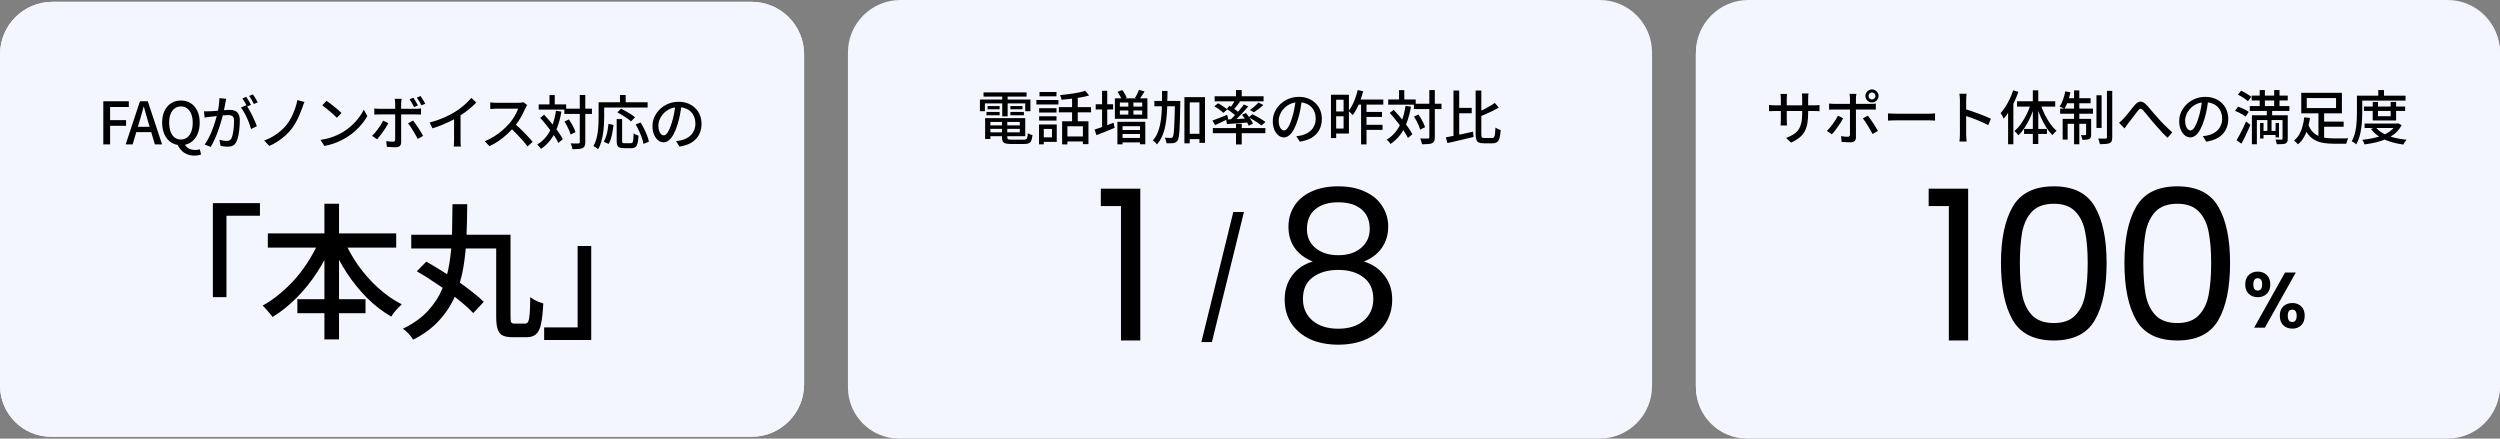 <svg width="684" height="120" viewBox="0 0 684 120" fill="none" xmlns="http://www.w3.org/2000/svg">
<rect x="0" y="0" width="684" height="120" fill="#808080" stroke="none"/>
<path d="M0 14.864C0 6.931 6.431 0.5 14.364 0.5H205.636C213.569 0.5 220 6.931 220 14.864V105.136C220 113.069 213.569 119.5 205.636 119.5H14C6.268 119.5 0 113.232 0 105.5V14.864Z" fill="#F4F6FF"/>
<path d="M0 14.864C0 6.931 6.431 0.5 14.364 0.5H205.636C213.569 0.5 220 6.931 220 14.864V105.136C220 113.069 213.569 119.5 205.636 119.5H14C6.268 119.5 0 113.232 0 105.5V14.864Z" fill="#F4F6FF"/>
<path d="M28.267 39.5V27.708H35.243V29.276H30.123V32.876H34.491V34.428H30.123V39.5H28.267ZM34.388 39.5L38.292 27.708H40.436L44.34 39.5H42.372L40.468 33.1C40.276 32.46 40.089 31.815 39.908 31.164C39.727 30.503 39.545 29.841 39.364 29.18H39.3C39.129 29.852 38.948 30.513 38.756 31.164C38.575 31.815 38.388 32.46 38.196 33.1L36.292 39.5H34.388ZM36.596 36.156V34.684H42.1V36.156H36.596ZM49.499 39.724C48.496 39.724 47.605 39.473 46.827 38.972C46.059 38.471 45.456 37.761 45.019 36.844C44.581 35.916 44.363 34.823 44.363 33.564C44.363 32.295 44.581 31.212 45.019 30.316C45.456 29.409 46.059 28.716 46.827 28.236C47.605 27.745 48.496 27.5 49.499 27.5C50.512 27.5 51.403 27.745 52.171 28.236C52.939 28.716 53.541 29.409 53.979 30.316C54.416 31.212 54.635 32.295 54.635 33.564C54.635 34.823 54.416 35.916 53.979 36.844C53.541 37.761 52.939 38.471 52.171 38.972C51.403 39.473 50.512 39.724 49.499 39.724ZM49.499 38.172C50.149 38.172 50.715 37.991 51.195 37.628C51.685 37.255 52.064 36.721 52.331 36.028C52.597 35.335 52.731 34.513 52.731 33.564C52.731 32.647 52.597 31.857 52.331 31.196C52.064 30.524 51.685 30.012 51.195 29.66C50.715 29.297 50.149 29.116 49.499 29.116C48.848 29.116 48.277 29.297 47.787 29.66C47.307 30.012 46.933 30.524 46.667 31.196C46.411 31.857 46.283 32.647 46.283 33.564C46.283 34.513 46.411 35.335 46.667 36.028C46.933 36.721 47.307 37.255 47.787 37.628C48.277 37.991 48.848 38.172 49.499 38.172ZM53.195 42.572C52.416 42.572 51.717 42.433 51.099 42.156C50.48 41.889 49.957 41.516 49.531 41.036C49.104 40.567 48.773 40.039 48.539 39.452L50.459 39.276C50.608 39.671 50.827 40.001 51.115 40.268C51.413 40.535 51.76 40.727 52.155 40.844C52.549 40.972 52.965 41.036 53.403 41.036C53.659 41.036 53.888 41.02 54.091 40.988C54.304 40.956 54.496 40.908 54.667 40.844L55.019 42.252C54.827 42.337 54.571 42.412 54.251 42.476C53.931 42.54 53.579 42.572 53.195 42.572ZM61.897 27.036C61.854 27.196 61.812 27.377 61.769 27.58C61.737 27.783 61.7 27.969 61.657 28.14C61.625 28.353 61.577 28.62 61.513 28.94C61.449 29.249 61.385 29.575 61.321 29.916C61.268 30.247 61.204 30.567 61.129 30.876C61.022 31.324 60.889 31.841 60.729 32.428C60.569 33.015 60.382 33.644 60.169 34.316C59.966 34.977 59.732 35.655 59.465 36.348C59.209 37.031 58.926 37.703 58.617 38.364C58.318 39.015 57.993 39.623 57.641 40.188L55.993 39.532C56.366 39.041 56.713 38.487 57.033 37.868C57.353 37.249 57.646 36.615 57.913 35.964C58.18 35.303 58.42 34.652 58.633 34.012C58.846 33.372 59.028 32.78 59.177 32.236C59.326 31.681 59.444 31.207 59.529 30.812C59.678 30.129 59.796 29.447 59.881 28.764C59.977 28.081 60.025 27.441 60.025 26.844L61.897 27.036ZM67.401 28.78C67.646 29.111 67.908 29.527 68.185 30.028C68.473 30.519 68.75 31.041 69.017 31.596C69.284 32.151 69.529 32.689 69.753 33.212C69.977 33.724 70.153 34.167 70.281 34.54L68.697 35.292C68.58 34.865 68.42 34.385 68.217 33.852C68.025 33.319 67.801 32.78 67.545 32.236C67.3 31.681 67.033 31.159 66.745 30.668C66.468 30.177 66.19 29.767 65.913 29.436L67.401 28.78ZM55.817 30.444C56.084 30.455 56.34 30.46 56.585 30.46C56.83 30.46 57.092 30.455 57.369 30.444C57.614 30.433 57.924 30.417 58.297 30.396C58.681 30.364 59.086 30.332 59.513 30.3C59.95 30.257 60.382 30.22 60.809 30.188C61.236 30.145 61.63 30.113 61.993 30.092C62.366 30.071 62.665 30.06 62.889 30.06C63.401 30.06 63.86 30.145 64.265 30.316C64.681 30.476 65.006 30.764 65.241 31.18C65.486 31.596 65.609 32.177 65.609 32.924C65.609 33.553 65.577 34.236 65.513 34.972C65.46 35.697 65.364 36.396 65.225 37.068C65.097 37.729 64.921 38.284 64.697 38.732C64.441 39.287 64.105 39.66 63.689 39.852C63.273 40.044 62.788 40.14 62.233 40.14C61.924 40.14 61.593 40.113 61.241 40.06C60.9 40.017 60.596 39.964 60.329 39.9L60.057 38.236C60.281 38.3 60.516 38.359 60.761 38.412C61.006 38.455 61.241 38.492 61.465 38.524C61.689 38.545 61.876 38.556 62.025 38.556C62.302 38.556 62.553 38.508 62.777 38.412C63.001 38.305 63.188 38.103 63.337 37.804C63.497 37.463 63.625 37.031 63.721 36.508C63.828 35.985 63.908 35.425 63.961 34.828C64.014 34.231 64.041 33.655 64.041 33.1C64.041 32.631 63.977 32.284 63.849 32.06C63.721 31.836 63.534 31.687 63.289 31.612C63.044 31.527 62.75 31.484 62.409 31.484C62.153 31.484 61.801 31.505 61.353 31.548C60.916 31.58 60.446 31.623 59.945 31.676C59.454 31.729 58.99 31.783 58.553 31.836C58.126 31.879 57.796 31.916 57.561 31.948C57.358 31.969 57.097 32.001 56.777 32.044C56.468 32.087 56.201 32.129 55.977 32.172L55.817 30.444ZM67.369 26.492C67.508 26.684 67.657 26.913 67.817 27.18C67.977 27.447 68.132 27.713 68.281 27.98C68.43 28.247 68.558 28.487 68.665 28.7L67.609 29.148C67.513 28.935 67.39 28.695 67.241 28.428C67.092 28.161 66.937 27.895 66.777 27.628C66.628 27.361 66.478 27.127 66.329 26.924L67.369 26.492ZM69.193 25.82C69.332 26.023 69.486 26.257 69.657 26.524C69.828 26.791 69.988 27.057 70.137 27.324C70.297 27.58 70.425 27.804 70.521 27.996L69.481 28.46C69.31 28.119 69.102 27.74 68.857 27.324C68.622 26.908 68.388 26.551 68.153 26.252L69.193 25.82ZM83.305 27.9C83.188 28.145 83.076 28.412 82.969 28.7C82.873 28.988 82.788 29.244 82.713 29.468C82.5 30.065 82.244 30.711 81.945 31.404C81.657 32.097 81.326 32.78 80.953 33.452C80.59 34.124 80.185 34.743 79.737 35.308C79.278 35.905 78.724 36.497 78.073 37.084C77.433 37.66 76.74 38.193 75.993 38.684C75.257 39.175 74.489 39.585 73.689 39.916L72.265 38.444C73.086 38.156 73.865 37.799 74.601 37.372C75.348 36.935 76.036 36.449 76.665 35.916C77.305 35.383 77.865 34.823 78.345 34.236C78.846 33.617 79.294 32.924 79.689 32.156C80.084 31.377 80.425 30.583 80.713 29.772C81.001 28.951 81.214 28.156 81.353 27.388L83.305 27.9ZM89.337 27.58C89.625 27.772 89.956 28.012 90.329 28.3C90.702 28.577 91.081 28.876 91.465 29.196C91.86 29.516 92.233 29.825 92.585 30.124C92.937 30.423 93.22 30.689 93.433 30.924L92.169 32.22C91.966 32.007 91.7 31.751 91.369 31.452C91.038 31.143 90.681 30.828 90.297 30.508C89.924 30.177 89.55 29.868 89.177 29.58C88.804 29.281 88.468 29.031 88.169 28.828L89.337 27.58ZM87.689 38.284C88.585 38.145 89.412 37.964 90.169 37.74C90.926 37.505 91.62 37.244 92.249 36.956C92.889 36.657 93.465 36.353 93.977 36.044C94.83 35.521 95.614 34.919 96.329 34.236C97.054 33.553 97.689 32.849 98.233 32.124C98.777 31.399 99.209 30.695 99.529 30.012L100.505 31.756C100.121 32.449 99.646 33.143 99.081 33.836C98.526 34.529 97.897 35.196 97.193 35.836C96.489 36.465 95.721 37.036 94.889 37.548C94.356 37.879 93.769 38.199 93.129 38.508C92.5 38.817 91.817 39.095 91.081 39.34C90.356 39.585 89.582 39.783 88.761 39.932L87.689 38.284ZM113.097 26.732C113.3 27.02 113.518 27.367 113.753 27.772C113.998 28.177 114.196 28.535 114.345 28.844L113.289 29.308C113.129 28.977 112.937 28.615 112.713 28.22C112.489 27.815 112.27 27.463 112.057 27.164L113.097 26.732ZM115.065 26.268C115.204 26.471 115.353 26.7 115.513 26.956C115.673 27.212 115.828 27.463 115.977 27.708C116.126 27.953 116.249 28.177 116.345 28.38L115.305 28.828C115.134 28.487 114.937 28.124 114.713 27.74C114.489 27.345 114.265 26.999 114.041 26.7L115.065 26.268ZM109.881 27.036C109.87 27.111 109.854 27.228 109.833 27.388C109.812 27.537 109.79 27.697 109.769 27.868C109.758 28.028 109.753 28.172 109.753 28.3C109.753 28.588 109.753 28.919 109.753 29.292C109.753 29.665 109.753 30.033 109.753 30.396C109.753 30.759 109.753 31.084 109.753 31.372C109.753 31.585 109.753 31.895 109.753 32.3C109.753 32.695 109.753 33.143 109.753 33.644C109.753 34.135 109.753 34.647 109.753 35.18C109.753 35.703 109.753 36.215 109.753 36.716C109.753 37.207 109.753 37.644 109.753 38.028C109.753 38.412 109.753 38.711 109.753 38.924C109.753 39.361 109.636 39.697 109.401 39.932C109.166 40.167 108.782 40.284 108.249 40.284C108.004 40.284 107.737 40.279 107.449 40.268C107.172 40.257 106.894 40.241 106.617 40.22C106.34 40.209 106.078 40.193 105.833 40.172L105.689 38.588C106.041 38.652 106.382 38.7 106.713 38.732C107.044 38.753 107.31 38.764 107.513 38.764C107.726 38.764 107.876 38.721 107.961 38.636C108.057 38.54 108.11 38.385 108.121 38.172C108.121 38.044 108.121 37.809 108.121 37.468C108.121 37.127 108.121 36.721 108.121 36.252C108.121 35.783 108.121 35.292 108.121 34.78C108.121 34.257 108.121 33.767 108.121 33.308C108.121 32.839 108.121 32.433 108.121 32.092C108.121 31.74 108.121 31.5 108.121 31.372C108.121 31.191 108.121 30.913 108.121 30.54C108.121 30.156 108.121 29.761 108.121 29.356C108.121 28.94 108.121 28.583 108.121 28.284C108.121 28.092 108.105 27.868 108.073 27.612C108.052 27.356 108.025 27.164 107.993 27.036H109.881ZM102.409 29.676C102.633 29.697 102.862 29.719 103.097 29.74C103.342 29.761 103.588 29.772 103.833 29.772C103.972 29.772 104.233 29.772 104.617 29.772C105.012 29.772 105.486 29.772 106.041 29.772C106.596 29.772 107.188 29.772 107.817 29.772C108.457 29.772 109.097 29.772 109.737 29.772C110.377 29.772 110.974 29.772 111.529 29.772C112.084 29.772 112.558 29.772 112.953 29.772C113.348 29.772 113.62 29.772 113.769 29.772C113.972 29.772 114.206 29.767 114.473 29.756C114.75 29.735 114.99 29.708 115.193 29.676V31.34C114.969 31.329 114.729 31.324 114.473 31.324C114.217 31.313 113.988 31.308 113.785 31.308C113.636 31.308 113.364 31.308 112.969 31.308C112.574 31.308 112.1 31.308 111.545 31.308C110.99 31.308 110.393 31.308 109.753 31.308C109.124 31.308 108.489 31.308 107.849 31.308C107.22 31.308 106.628 31.308 106.073 31.308C105.518 31.308 105.044 31.308 104.649 31.308C104.265 31.308 103.998 31.308 103.849 31.308C103.604 31.308 103.353 31.313 103.097 31.324C102.852 31.324 102.622 31.335 102.409 31.356V29.676ZM106.249 33.692C106.078 34.033 105.865 34.412 105.609 34.828C105.353 35.233 105.076 35.644 104.777 36.06C104.489 36.465 104.206 36.849 103.929 37.212C103.652 37.564 103.401 37.863 103.177 38.108L101.801 37.164C102.068 36.919 102.345 36.625 102.633 36.284C102.921 35.943 103.198 35.585 103.465 35.212C103.742 34.828 103.998 34.449 104.233 34.076C104.468 33.692 104.665 33.335 104.825 33.004L106.249 33.692ZM113.017 32.988C113.23 33.244 113.46 33.553 113.705 33.916C113.961 34.268 114.217 34.641 114.473 35.036C114.729 35.431 114.969 35.815 115.193 36.188C115.417 36.561 115.609 36.892 115.769 37.18L114.297 38.012C114.126 37.681 113.929 37.324 113.705 36.94C113.492 36.545 113.262 36.151 113.017 35.756C112.782 35.361 112.542 34.988 112.297 34.636C112.062 34.284 111.844 33.985 111.641 33.74L113.017 32.988ZM117.545 33.532C118.953 33.159 120.244 32.716 121.417 32.204C122.601 31.681 123.636 31.143 124.521 30.588C125.086 30.247 125.636 29.863 126.169 29.436C126.713 29.009 127.225 28.567 127.705 28.108C128.185 27.649 128.606 27.207 128.969 26.78L130.313 28.06C129.844 28.54 129.337 29.015 128.793 29.484C128.249 29.953 127.673 30.407 127.065 30.844C126.468 31.271 125.854 31.676 125.225 32.06C124.638 32.423 123.972 32.791 123.225 33.164C122.478 33.527 121.689 33.879 120.857 34.22C120.025 34.551 119.182 34.849 118.329 35.116L117.545 33.532ZM124.233 31.42L126.009 30.956V38.204C126.009 38.417 126.009 38.652 126.009 38.908C126.02 39.153 126.03 39.383 126.041 39.596C126.062 39.809 126.089 39.975 126.121 40.092H124.137C124.148 39.975 124.164 39.809 124.185 39.596C124.206 39.383 124.217 39.153 124.217 38.908C124.228 38.652 124.233 38.417 124.233 38.204V31.42ZM144.245 28.732C144.181 28.807 144.101 28.929 144.005 29.1C143.909 29.271 143.834 29.425 143.781 29.564C143.557 30.076 143.279 30.647 142.949 31.276C142.629 31.905 142.261 32.535 141.845 33.164C141.439 33.783 141.013 34.348 140.565 34.86C139.978 35.532 139.327 36.188 138.613 36.828C137.909 37.468 137.162 38.06 136.373 38.604C135.583 39.137 134.767 39.601 133.925 39.996L132.629 38.636C133.493 38.295 134.325 37.873 135.125 37.372C135.935 36.871 136.687 36.321 137.381 35.724C138.074 35.127 138.682 34.535 139.205 33.948C139.567 33.543 139.919 33.095 140.261 32.604C140.602 32.103 140.906 31.601 141.173 31.1C141.439 30.599 141.631 30.14 141.749 29.724C141.653 29.724 141.455 29.724 141.157 29.724C140.858 29.724 140.501 29.724 140.085 29.724C139.679 29.724 139.253 29.724 138.805 29.724C138.367 29.724 137.941 29.724 137.525 29.724C137.119 29.724 136.767 29.724 136.469 29.724C136.17 29.724 135.973 29.724 135.877 29.724C135.674 29.724 135.45 29.735 135.205 29.756C134.97 29.767 134.751 29.783 134.549 29.804C134.357 29.815 134.218 29.82 134.133 29.82V28.012C134.239 28.023 134.399 28.039 134.613 28.06C134.826 28.071 135.05 28.087 135.285 28.108C135.519 28.119 135.717 28.124 135.877 28.124C135.994 28.124 136.202 28.124 136.501 28.124C136.81 28.124 137.167 28.124 137.573 28.124C137.989 28.124 138.421 28.124 138.869 28.124C139.317 28.124 139.743 28.124 140.149 28.124C140.554 28.124 140.906 28.124 141.205 28.124C141.503 28.124 141.706 28.124 141.813 28.124C142.111 28.124 142.383 28.108 142.629 28.076C142.874 28.044 143.066 28.007 143.205 27.964L144.245 28.732ZM140.773 33.804C141.199 34.156 141.647 34.551 142.117 34.988C142.586 35.425 143.045 35.879 143.493 36.348C143.941 36.807 144.357 37.249 144.741 37.676C145.135 38.103 145.466 38.481 145.733 38.812L144.325 40.06C143.93 39.527 143.477 38.967 142.965 38.38C142.453 37.793 141.909 37.207 141.333 36.62C140.757 36.023 140.181 35.468 139.605 34.956L140.773 33.804ZM154.405 29.724H161.957V31.18H154.405V29.724ZM147.381 28.556H154.901V29.98H147.381V28.556ZM158.629 25.996H160.133V38.892C160.133 39.351 160.074 39.703 159.957 39.948C159.85 40.193 159.663 40.385 159.397 40.524C159.13 40.652 158.767 40.732 158.309 40.764C157.861 40.807 157.301 40.828 156.629 40.828C156.607 40.679 156.57 40.508 156.517 40.316C156.463 40.135 156.405 39.943 156.341 39.74C156.277 39.548 156.207 39.377 156.133 39.228C156.613 39.239 157.05 39.249 157.445 39.26C157.85 39.26 158.117 39.255 158.245 39.244C158.383 39.244 158.479 39.223 158.533 39.18C158.597 39.127 158.629 39.025 158.629 38.876V25.996ZM154.437 33.26L155.653 32.668C155.909 33.031 156.159 33.425 156.405 33.852C156.65 34.268 156.863 34.679 157.045 35.084C157.226 35.479 157.359 35.836 157.445 36.156L156.133 36.812C156.047 36.492 155.919 36.129 155.749 35.724C155.578 35.308 155.375 34.887 155.141 34.46C154.917 34.023 154.682 33.623 154.437 33.26ZM147.797 32.252L148.869 31.388C149.359 31.9 149.855 32.449 150.357 33.036C150.858 33.612 151.338 34.199 151.797 34.796C152.266 35.393 152.687 35.975 153.061 36.54C153.445 37.095 153.754 37.607 153.989 38.076L152.773 39.1C152.559 38.631 152.266 38.108 151.893 37.532C151.53 36.956 151.119 36.364 150.661 35.756C150.213 35.137 149.743 34.529 149.253 33.932C148.762 33.324 148.277 32.764 147.797 32.252ZM150.341 26.012H151.781V29.404H150.341V26.012ZM152.117 30.316L153.605 30.524C153.338 32.103 152.965 33.532 152.485 34.812C152.015 36.092 151.413 37.223 150.677 38.204C149.951 39.185 149.066 40.028 148.021 40.732C147.957 40.625 147.861 40.497 147.733 40.348C147.615 40.199 147.487 40.049 147.349 39.9C147.21 39.751 147.087 39.633 146.981 39.548C147.983 38.94 148.826 38.193 149.509 37.308C150.191 36.423 150.741 35.393 151.157 34.22C151.583 33.047 151.903 31.745 152.117 30.316ZM168.725 32.572H170.213V38.524C170.213 38.801 170.255 38.983 170.341 39.068C170.426 39.143 170.602 39.18 170.869 39.18C170.933 39.18 171.039 39.18 171.189 39.18C171.349 39.18 171.525 39.18 171.717 39.18C171.909 39.18 172.085 39.18 172.245 39.18C172.415 39.18 172.543 39.18 172.629 39.18C172.821 39.18 172.965 39.116 173.061 38.988C173.157 38.849 173.226 38.588 173.269 38.204C173.311 37.82 173.343 37.244 173.365 36.476C173.471 36.572 173.605 36.663 173.765 36.748C173.925 36.823 174.09 36.892 174.261 36.956C174.431 37.02 174.581 37.073 174.709 37.116C174.655 38.001 174.565 38.695 174.437 39.196C174.309 39.697 174.111 40.044 173.845 40.236C173.589 40.439 173.221 40.54 172.741 40.54C172.666 40.54 172.527 40.54 172.325 40.54C172.133 40.54 171.919 40.54 171.685 40.54C171.461 40.54 171.247 40.54 171.045 40.54C170.853 40.54 170.719 40.54 170.645 40.54C170.133 40.54 169.738 40.476 169.461 40.348C169.183 40.231 168.991 40.023 168.885 39.724C168.778 39.436 168.725 39.036 168.725 38.524V32.572ZM166.485 33.884L167.861 34.188C167.797 34.785 167.706 35.404 167.589 36.044C167.482 36.684 167.343 37.292 167.173 37.868C167.002 38.444 166.783 38.951 166.517 39.388L165.189 38.78C165.434 38.364 165.642 37.889 165.813 37.356C165.994 36.812 166.138 36.241 166.245 35.644C166.351 35.047 166.431 34.46 166.485 33.884ZM168.901 30.732L169.925 29.74C170.351 29.943 170.805 30.183 171.285 30.46C171.765 30.727 172.223 31.004 172.661 31.292C173.098 31.569 173.461 31.836 173.749 32.092L172.645 33.212C172.389 32.967 172.047 32.695 171.621 32.396C171.205 32.097 170.757 31.804 170.277 31.516C169.807 31.217 169.349 30.956 168.901 30.732ZM173.909 34.044L175.269 33.516C175.61 34.06 175.935 34.647 176.245 35.276C176.565 35.905 176.837 36.524 177.061 37.132C177.285 37.729 177.445 38.273 177.541 38.764L176.053 39.372C175.978 38.903 175.834 38.359 175.621 37.74C175.407 37.121 175.151 36.492 174.853 35.852C174.565 35.201 174.25 34.599 173.909 34.044ZM169.621 25.996H171.189V28.812H169.621V25.996ZM164.501 27.98H177.189V29.42H164.501V27.98ZM163.781 27.98H165.301V32.076C165.301 32.705 165.279 33.399 165.237 34.156C165.194 34.913 165.114 35.687 164.997 36.476C164.89 37.265 164.725 38.039 164.501 38.796C164.287 39.543 164.005 40.225 163.653 40.844C163.567 40.759 163.445 40.657 163.285 40.54C163.125 40.423 162.959 40.311 162.789 40.204C162.618 40.108 162.474 40.033 162.357 39.98C162.687 39.404 162.949 38.78 163.141 38.108C163.333 37.436 163.471 36.748 163.557 36.044C163.653 35.329 163.711 34.636 163.733 33.964C163.765 33.281 163.781 32.652 163.781 32.076V27.98ZM186.501 28.556C186.394 29.377 186.255 30.247 186.085 31.164C185.925 32.071 185.706 32.972 185.429 33.868C185.109 34.956 184.746 35.879 184.341 36.636C183.946 37.383 183.514 37.953 183.045 38.348C182.575 38.743 182.079 38.94 181.557 38.94C181.023 38.94 180.527 38.759 180.069 38.396C179.61 38.023 179.237 37.505 178.949 36.844C178.661 36.172 178.517 35.393 178.517 34.508C178.517 33.612 178.698 32.764 179.061 31.964C179.434 31.164 179.946 30.455 180.597 29.836C181.247 29.217 182.005 28.732 182.869 28.38C183.733 28.028 184.666 27.852 185.669 27.852C186.629 27.852 187.493 28.007 188.261 28.316C189.039 28.625 189.701 29.057 190.245 29.612C190.799 30.156 191.221 30.796 191.509 31.532C191.797 32.268 191.941 33.052 191.941 33.884C191.941 35.004 191.706 36.001 191.237 36.876C190.778 37.74 190.101 38.449 189.205 39.004C188.309 39.548 187.21 39.916 185.909 40.108L184.965 38.604C185.242 38.572 185.498 38.54 185.733 38.508C185.967 38.465 186.186 38.423 186.389 38.38C186.901 38.263 187.386 38.081 187.845 37.836C188.314 37.591 188.73 37.281 189.093 36.908C189.455 36.524 189.738 36.076 189.941 35.564C190.154 35.052 190.261 34.476 190.261 33.836C190.261 33.196 190.159 32.604 189.957 32.06C189.754 31.505 189.455 31.025 189.061 30.62C188.666 30.215 188.181 29.9 187.605 29.676C187.029 29.441 186.378 29.324 185.653 29.324C184.778 29.324 183.999 29.479 183.317 29.788C182.634 30.097 182.053 30.508 181.573 31.02C181.103 31.521 180.746 32.065 180.501 32.652C180.255 33.239 180.133 33.804 180.133 34.348C180.133 34.956 180.207 35.463 180.357 35.868C180.506 36.263 180.693 36.556 180.917 36.748C181.141 36.94 181.37 37.036 181.605 37.036C181.839 37.036 182.079 36.919 182.325 36.684C182.57 36.439 182.815 36.055 183.061 35.532C183.317 35.009 183.567 34.343 183.813 33.532C184.058 32.764 184.261 31.948 184.421 31.084C184.591 30.209 184.714 29.356 184.789 28.524L186.501 28.556ZM58.24 55.58H71.12V59.02H61.96V81.3H58.24V55.58ZM73.28 63.86H108.4V67.74H73.28V63.86ZM81.36 81.86H100V85.7H81.36V81.86ZM88.76 55.74H92.76V92.86H88.76V55.74ZM87.6 65.22L91.04 66.34C89.893 69.193 88.467 71.913 86.76 74.5C85.08 77.087 83.2 79.42 81.12 81.5C79.067 83.58 76.88 85.327 74.56 86.74C74.373 86.42 74.107 86.073 73.76 85.7C73.44 85.3 73.107 84.913 72.76 84.54C72.44 84.167 72.133 83.86 71.84 83.62C73.493 82.713 75.093 81.607 76.64 80.3C78.213 78.993 79.693 77.54 81.08 75.94C82.467 74.313 83.707 72.593 84.8 70.78C85.92 68.94 86.853 67.087 87.6 65.22ZM93.96 65.34C95 67.793 96.32 70.18 97.92 72.5C99.547 74.793 101.387 76.873 103.44 78.74C105.493 80.607 107.653 82.113 109.92 83.26C109.627 83.527 109.293 83.86 108.92 84.26C108.547 84.633 108.187 85.033 107.84 85.46C107.52 85.887 107.253 86.273 107.04 86.62C104.693 85.26 102.48 83.553 100.4 81.5C98.347 79.42 96.48 77.1 94.8 74.54C93.147 71.98 91.733 69.287 90.56 66.46L93.96 65.34ZM123.8 55.86H127.84C127.813 58.74 127.747 61.633 127.64 64.54C127.533 67.447 127.253 70.273 126.8 73.02C126.347 75.767 125.6 78.38 124.56 80.86C123.52 83.313 122.067 85.567 120.2 87.62C118.36 89.673 115.973 91.447 113.04 92.94C112.747 92.433 112.333 91.887 111.8 91.3C111.267 90.74 110.747 90.287 110.24 89.94C113.04 88.58 115.307 86.967 117.04 85.1C118.773 83.233 120.107 81.18 121.04 78.94C121.973 76.673 122.627 74.273 123 71.74C123.4 69.207 123.627 66.607 123.68 63.94C123.733 61.247 123.773 58.553 123.8 55.86ZM112.52 64.22H137.96V67.98H112.52V64.22ZM135.76 64.22H139.68V86.7C139.68 87.5 139.747 88.007 139.88 88.22C140.013 88.433 140.32 88.54 140.8 88.54C140.907 88.54 141.093 88.54 141.36 88.54C141.627 88.54 141.907 88.54 142.2 88.54C142.52 88.54 142.813 88.54 143.08 88.54C143.373 88.54 143.587 88.54 143.72 88.54C144.067 88.54 144.333 88.353 144.52 87.98C144.707 87.607 144.84 86.9 144.92 85.86C145 84.793 145.053 83.273 145.08 81.3C145.4 81.54 145.76 81.78 146.16 82.02C146.587 82.233 147.013 82.433 147.44 82.62C147.893 82.78 148.293 82.913 148.64 83.02C148.533 85.34 148.333 87.18 148.04 88.54C147.773 89.873 147.333 90.82 146.72 91.38C146.107 91.967 145.227 92.26 144.08 92.26C143.92 92.26 143.653 92.26 143.28 92.26C142.933 92.26 142.547 92.26 142.12 92.26C141.693 92.26 141.293 92.26 140.92 92.26C140.573 92.26 140.32 92.26 140.16 92.26C139.067 92.26 138.187 92.1 137.52 91.78C136.88 91.46 136.427 90.887 136.16 90.06C135.893 89.26 135.76 88.14 135.76 86.7V64.22ZM114.04 74.22L116.64 71.58C117.973 72.327 119.373 73.167 120.84 74.1C122.333 75.007 123.8 75.953 125.24 76.94C126.68 77.927 128.013 78.913 129.24 79.9C130.493 80.86 131.533 81.753 132.36 82.58L129.48 85.66C128.707 84.807 127.72 83.887 126.52 82.9C125.347 81.913 124.053 80.9 122.64 79.86C121.227 78.82 119.773 77.82 118.28 76.86C116.813 75.873 115.4 74.993 114.04 74.22ZM161.76 93.02H148.88V89.58H158.04V67.3H161.76V93.02Z" fill="black"/>
<path d="M232 14.364C232 6.431 238.431 0 246.364 0H437.636C445.569 0 452 6.431 452 14.364V105.636C452 113.569 445.569 120 437.636 120H246C238.268 120 232 113.732 232 106V14.364Z" fill="#F4F6FF"/>
<path d="M270.264 34.312H279.64V35.256H270.264V34.312ZM270.296 32.328H280.504V37.256H270.296V36.2H279.016V33.368H270.296V32.328ZM274.136 32.872H275.592V37.544C275.592 37.832 275.667 38.019 275.816 38.104C275.965 38.179 276.285 38.216 276.776 38.216C276.872 38.216 277.027 38.216 277.24 38.216C277.464 38.216 277.715 38.216 277.992 38.216C278.269 38.216 278.547 38.216 278.824 38.216C279.101 38.216 279.357 38.216 279.592 38.216C279.827 38.216 280.008 38.216 280.136 38.216C280.413 38.216 280.621 38.174 280.76 38.088C280.909 38.003 281.011 37.838 281.064 37.592C281.128 37.336 281.176 36.958 281.208 36.456C281.368 36.563 281.571 36.664 281.816 36.76C282.061 36.846 282.285 36.91 282.488 36.952C282.424 37.592 282.317 38.088 282.168 38.44C282.029 38.803 281.805 39.054 281.496 39.192C281.197 39.331 280.776 39.4 280.232 39.4C280.147 39.4 279.981 39.4 279.736 39.4C279.501 39.4 279.229 39.4 278.92 39.4C278.611 39.4 278.301 39.4 277.992 39.4C277.683 39.4 277.405 39.4 277.16 39.4C276.925 39.4 276.76 39.4 276.664 39.4C276.013 39.4 275.501 39.347 275.128 39.24C274.765 39.144 274.509 38.958 274.36 38.68C274.211 38.414 274.136 38.035 274.136 37.544V32.872ZM269.528 32.328H270.968V38.024H269.528V32.328ZM269.096 25.272H280.872V26.424H269.096V25.272ZM270.2 29.016H273.496V29.896H270.2V29.016ZM269.896 30.632H273.496V31.528H269.896V30.632ZM276.44 30.632H280.136V31.528H276.44V30.632ZM276.44 29.016H279.752V29.896H276.44V29.016ZM274.216 25.736H275.688V31.832H274.216V25.736ZM268.104 27.24H281.928V30.424H280.504V28.296H269.464V30.424H268.104V27.24ZM290.6 33.176H297.8V39.432H296.28V34.552H292.04V39.512H290.6V33.176ZM296.904 24.856L297.992 26.12C297.309 26.323 296.541 26.499 295.688 26.648C294.835 26.798 293.96 26.926 293.064 27.032C292.168 27.139 291.299 27.224 290.456 27.288C290.435 27.118 290.381 26.91 290.296 26.664C290.211 26.408 290.12 26.195 290.024 26.024C290.632 25.96 291.251 25.891 291.88 25.816C292.52 25.742 293.144 25.656 293.752 25.56C294.371 25.454 294.947 25.347 295.48 25.24C296.024 25.123 296.499 24.995 296.904 24.856ZM293.32 26.2H294.872V33.864H293.32V26.2ZM289.704 29.304H298.504V30.728H289.704V29.304ZM291.544 37.336H297.016V38.712H291.544V37.336ZM284.312 29.608H289.064V30.792H284.312V29.608ZM284.408 25.176H289.048V26.36H284.408V25.176ZM284.312 31.816H289.064V33H284.312V31.816ZM283.56 27.352H289.592V28.584H283.56V27.352ZM285.08 34.056H289.128V38.808H285.08V37.576H287.816V35.272H285.08V34.056ZM284.28 34.056H285.576V39.496H284.28V34.056ZM305.768 25.112L307.064 24.648C307.309 24.968 307.544 25.326 307.768 25.72C307.992 26.115 308.157 26.456 308.264 26.744L306.904 27.256C306.808 26.968 306.653 26.627 306.44 26.232C306.227 25.827 306.003 25.454 305.768 25.112ZM311.624 24.6L313.16 25.016C312.925 25.411 312.68 25.8 312.424 26.184C312.179 26.568 311.949 26.899 311.736 27.176L310.52 26.776C310.723 26.478 310.925 26.12 311.128 25.704C311.331 25.288 311.496 24.92 311.624 24.6ZM306.392 30.232V31.352H312.504V30.232H306.392ZM306.392 28.056V29.16H312.504V28.056H306.392ZM305.032 26.904H313.928V32.504H305.032V26.904ZM308.712 27.656H310.104V31.928H308.712V27.656ZM305.72 33.32H313.352V39.464H311.896V34.536H307.128V39.496H305.72V33.32ZM306.488 37.736H312.616V38.952H306.488V37.736ZM306.488 35.56H312.616V36.664H306.488V35.56ZM299.784 28.52H304.552V29.944H299.784V28.52ZM301.528 24.84H302.936V35.368H301.528V24.84ZM299.464 35.448C299.891 35.31 300.387 35.144 300.952 34.952C301.528 34.75 302.131 34.531 302.76 34.296C303.4 34.062 304.04 33.827 304.68 33.592L304.968 34.984C304.115 35.336 303.251 35.688 302.376 36.04C301.512 36.382 300.717 36.696 299.992 36.984L299.464 35.448ZM324.744 36.616H328.984V38.072H324.744V36.616ZM315.832 27.608H321.848V29.08H315.832V27.608ZM324.056 26.568H329.688V39.096H328.168V28.024H325.512V39.224H324.056V26.568ZM321.464 27.608H322.936C322.936 27.608 322.936 27.656 322.936 27.752C322.936 27.838 322.936 27.939 322.936 28.056C322.936 28.174 322.931 28.27 322.92 28.344C322.888 30.094 322.856 31.571 322.824 32.776C322.792 33.982 322.749 34.974 322.696 35.752C322.643 36.52 322.573 37.118 322.488 37.544C322.413 37.96 322.312 38.259 322.184 38.44C322.024 38.675 321.853 38.84 321.672 38.936C321.501 39.043 321.288 39.118 321.032 39.16C320.808 39.192 320.525 39.208 320.184 39.208C319.843 39.219 319.491 39.214 319.128 39.192C319.117 38.968 319.069 38.712 318.984 38.424C318.909 38.136 318.808 37.886 318.68 37.672C319.032 37.694 319.357 37.71 319.656 37.72C319.955 37.731 320.179 37.736 320.328 37.736C320.445 37.736 320.547 37.72 320.632 37.688C320.717 37.646 320.792 37.571 320.856 37.464C320.952 37.336 321.027 37.086 321.08 36.712C321.144 36.328 321.197 35.768 321.24 35.032C321.293 34.296 321.336 33.352 321.368 32.2C321.4 31.038 321.432 29.619 321.464 27.944V27.608ZM317.944 24.872H319.432C319.421 26.387 319.395 27.859 319.352 29.288C319.309 30.707 319.197 32.046 319.016 33.304C318.845 34.563 318.563 35.715 318.168 36.76C317.773 37.806 317.229 38.723 316.536 39.512C316.451 39.384 316.344 39.251 316.216 39.112C316.088 38.984 315.949 38.856 315.8 38.728C315.661 38.6 315.528 38.499 315.4 38.424C315.912 37.87 316.328 37.23 316.648 36.504C316.979 35.768 317.229 34.968 317.4 34.104C317.581 33.23 317.709 32.296 317.784 31.304C317.859 30.312 317.901 29.278 317.912 28.2C317.933 27.112 317.944 26.003 317.944 24.872ZM338.168 24.648H339.736V26.904H338.168V24.648ZM338.168 33.88H339.736V39.528H338.168V33.88ZM331.832 35.032H346.2V36.44H331.832V35.032ZM332.328 26.344H345.72V27.72H332.328V26.344ZM344.312 28.056L345.656 28.728C345.251 29.102 344.813 29.464 344.344 29.816C343.885 30.158 343.464 30.456 343.08 30.712L341.976 30.104C342.232 29.923 342.504 29.715 342.792 29.48C343.08 29.246 343.357 29.006 343.624 28.76C343.891 28.504 344.12 28.27 344.312 28.056ZM337.96 27.368L339.256 27.848C338.947 28.264 338.621 28.68 338.28 29.096C337.949 29.512 337.64 29.87 337.352 30.168L336.376 29.736C336.557 29.523 336.744 29.278 336.936 29C337.139 28.712 337.331 28.424 337.512 28.136C337.693 27.848 337.843 27.592 337.96 27.368ZM340.328 28.568L341.512 29.128C341.085 29.64 340.616 30.174 340.104 30.728C339.603 31.272 339.091 31.8 338.568 32.312C338.056 32.814 337.571 33.256 337.112 33.64L336.216 33.144C336.675 32.739 337.155 32.275 337.656 31.752C338.157 31.219 338.643 30.675 339.112 30.12C339.592 29.566 339.997 29.048 340.328 28.568ZM335.64 29.816L336.376 28.936C336.685 29.118 337.011 29.326 337.352 29.56C337.704 29.795 338.035 30.03 338.344 30.264C338.653 30.488 338.904 30.696 339.096 30.888L338.344 31.896C338.152 31.694 337.901 31.47 337.592 31.224C337.293 30.979 336.973 30.734 336.632 30.488C336.291 30.232 335.96 30.008 335.64 29.816ZM335.464 32.68C335.987 32.659 336.584 32.638 337.256 32.616C337.939 32.584 338.659 32.547 339.416 32.504C340.173 32.462 340.936 32.424 341.704 32.392V33.48C340.627 33.576 339.56 33.662 338.504 33.736C337.448 33.811 336.509 33.88 335.688 33.944L335.464 32.68ZM339.8 31.4L340.888 30.92C341.133 31.208 341.384 31.528 341.64 31.88C341.896 32.232 342.125 32.579 342.328 32.92C342.541 33.251 342.701 33.555 342.808 33.832L341.656 34.392C341.549 34.115 341.4 33.806 341.208 33.464C341.016 33.112 340.797 32.755 340.552 32.392C340.307 32.03 340.056 31.699 339.8 31.4ZM331.72 32.984C332.232 32.814 332.845 32.584 333.56 32.296C334.275 31.998 335.005 31.704 335.752 31.416L336.024 32.536C335.416 32.835 334.797 33.134 334.168 33.432C333.549 33.72 332.979 33.982 332.456 34.216L331.72 32.984ZM332.248 29.08L333.256 28.248C333.544 28.398 333.848 28.574 334.168 28.776C334.488 28.979 334.792 29.182 335.08 29.384C335.368 29.587 335.603 29.779 335.784 29.96L334.728 30.872C334.557 30.702 334.328 30.51 334.04 30.296C333.763 30.072 333.469 29.854 333.16 29.64C332.851 29.427 332.547 29.24 332.248 29.08ZM341.64 32.088L342.68 31.256C343.075 31.448 343.496 31.672 343.944 31.928C344.392 32.174 344.819 32.424 345.224 32.68C345.629 32.936 345.965 33.176 346.232 33.4L345.128 34.328C344.883 34.115 344.563 33.875 344.168 33.608C343.773 33.342 343.352 33.075 342.904 32.808C342.467 32.542 342.045 32.302 341.64 32.088ZM356.216 27.208C356.109 28.03 355.971 28.899 355.8 29.816C355.64 30.723 355.421 31.624 355.144 32.52C354.824 33.608 354.461 34.531 354.056 35.288C353.661 36.035 353.229 36.606 352.76 37C352.291 37.395 351.795 37.592 351.272 37.592C350.739 37.592 350.243 37.411 349.784 37.048C349.325 36.675 348.952 36.158 348.664 35.496C348.376 34.824 348.232 34.046 348.232 33.16C348.232 32.264 348.413 31.416 348.776 30.616C349.149 29.816 349.661 29.107 350.312 28.488C350.963 27.87 351.72 27.384 352.584 27.032C353.448 26.68 354.381 26.504 355.384 26.504C356.344 26.504 357.208 26.659 357.976 26.968C358.755 27.278 359.416 27.71 359.96 28.264C360.515 28.808 360.936 29.448 361.224 30.184C361.512 30.92 361.656 31.704 361.656 32.536C361.656 33.656 361.421 34.654 360.952 35.528C360.493 36.392 359.816 37.102 358.92 37.656C358.024 38.2 356.925 38.568 355.624 38.76L354.68 37.256C354.957 37.224 355.213 37.192 355.448 37.16C355.683 37.118 355.901 37.075 356.104 37.032C356.616 36.915 357.101 36.734 357.56 36.488C358.029 36.243 358.445 35.934 358.808 35.56C359.171 35.176 359.453 34.728 359.656 34.216C359.869 33.704 359.976 33.128 359.976 32.488C359.976 31.848 359.875 31.256 359.672 30.712C359.469 30.158 359.171 29.678 358.776 29.272C358.381 28.867 357.896 28.552 357.32 28.328C356.744 28.094 356.093 27.976 355.368 27.976C354.493 27.976 353.715 28.131 353.032 28.44C352.349 28.75 351.768 29.16 351.288 29.672C350.819 30.174 350.461 30.718 350.216 31.304C349.971 31.891 349.848 32.456 349.848 33C349.848 33.608 349.923 34.115 350.072 34.52C350.221 34.915 350.408 35.208 350.632 35.4C350.856 35.592 351.085 35.688 351.32 35.688C351.555 35.688 351.795 35.571 352.04 35.336C352.285 35.091 352.531 34.707 352.776 34.184C353.032 33.662 353.283 32.995 353.528 32.184C353.773 31.416 353.976 30.6 354.136 29.736C354.307 28.862 354.429 28.008 354.504 27.176L356.216 27.208ZM373.4 30.616H378.12V31.992H373.4V30.616ZM373.4 34.152H378.264V35.528H373.4V34.152ZM372.392 27.704H373.88V39.512H372.392V27.704ZM371.464 24.632L372.968 24.968C372.755 25.79 372.504 26.6 372.216 27.4C371.928 28.2 371.603 28.952 371.24 29.656C370.888 30.35 370.504 30.963 370.088 31.496C370.013 31.4 369.907 31.283 369.768 31.144C369.629 30.995 369.485 30.851 369.336 30.712C369.197 30.563 369.075 30.446 368.968 30.36C369.341 29.902 369.683 29.368 369.992 28.76C370.312 28.142 370.595 27.48 370.84 26.776C371.096 26.062 371.304 25.347 371.464 24.632ZM371.16 27.224H378.472V28.616H370.584L371.16 27.224ZM364.904 25.912H369.064V36.536H364.904V35.176H367.608V27.288H364.904V25.912ZM364.952 30.488H368.28V31.816H364.952V30.488ZM364.152 25.912H365.576V37.768H364.152V25.912ZM386.84 28.376H394.392V29.832H386.84V28.376ZM379.816 27.208H387.336V28.632H379.816V27.208ZM391.064 24.648H392.568V37.544C392.568 38.003 392.509 38.355 392.392 38.6C392.285 38.846 392.099 39.038 391.832 39.176C391.565 39.304 391.203 39.384 390.744 39.416C390.296 39.459 389.736 39.48 389.064 39.48C389.043 39.331 389.005 39.16 388.952 38.968C388.899 38.787 388.84 38.595 388.776 38.392C388.712 38.2 388.643 38.03 388.568 37.88C389.048 37.891 389.485 37.902 389.88 37.912C390.285 37.912 390.552 37.907 390.68 37.896C390.819 37.896 390.915 37.875 390.968 37.832C391.032 37.779 391.064 37.678 391.064 37.528V24.648ZM386.872 31.912L388.088 31.32C388.344 31.683 388.595 32.078 388.84 32.504C389.085 32.92 389.299 33.331 389.48 33.736C389.661 34.131 389.795 34.488 389.88 34.808L388.568 35.464C388.483 35.144 388.355 34.782 388.184 34.376C388.013 33.96 387.811 33.539 387.576 33.112C387.352 32.675 387.117 32.275 386.872 31.912ZM380.232 30.904L381.304 30.04C381.795 30.552 382.291 31.102 382.792 31.688C383.293 32.264 383.773 32.851 384.232 33.448C384.701 34.046 385.123 34.627 385.496 35.192C385.88 35.747 386.189 36.259 386.424 36.728L385.208 37.752C384.995 37.283 384.701 36.76 384.328 36.184C383.965 35.608 383.555 35.016 383.096 34.408C382.648 33.79 382.179 33.182 381.688 32.584C381.197 31.976 380.712 31.416 380.232 30.904ZM382.776 24.664H384.216V28.056H382.776V24.664ZM384.552 28.968L386.04 29.176C385.773 30.755 385.4 32.184 384.92 33.464C384.451 34.744 383.848 35.875 383.112 36.856C382.387 37.838 381.501 38.68 380.456 39.384C380.392 39.278 380.296 39.15 380.168 39C380.051 38.851 379.923 38.702 379.784 38.552C379.645 38.403 379.523 38.286 379.416 38.2C380.419 37.592 381.261 36.846 381.944 35.96C382.627 35.075 383.176 34.046 383.592 32.872C384.019 31.699 384.339 30.398 384.552 28.968ZM398.568 29.512H402.664V30.984H398.568V29.512ZM397.672 24.776H399.24V37.784L397.672 38.152V24.776ZM395.576 37.576C396.216 37.47 396.941 37.331 397.752 37.16C398.573 36.99 399.432 36.808 400.328 36.616C401.235 36.414 402.136 36.216 403.032 36.024L403.176 37.48C402.344 37.672 401.507 37.87 400.664 38.072C399.821 38.275 399.005 38.467 398.216 38.648C397.427 38.83 396.696 38.995 396.024 39.144L395.576 37.576ZM408.984 28.152L410.072 29.448C409.56 29.747 409 30.046 408.392 30.344C407.795 30.643 407.181 30.926 406.552 31.192C405.923 31.459 405.315 31.715 404.728 31.96C404.675 31.779 404.595 31.571 404.488 31.336C404.392 31.102 404.291 30.904 404.184 30.744C404.76 30.51 405.341 30.248 405.928 29.96C406.515 29.662 407.069 29.358 407.592 29.048C408.125 28.739 408.589 28.44 408.984 28.152ZM403.736 24.776H405.288V36.696C405.288 37.144 405.336 37.432 405.432 37.56C405.528 37.688 405.752 37.752 406.104 37.752C406.179 37.752 406.312 37.752 406.504 37.752C406.707 37.752 406.925 37.752 407.16 37.752C407.395 37.752 407.613 37.752 407.816 37.752C408.019 37.752 408.168 37.752 408.264 37.752C408.499 37.752 408.669 37.672 408.776 37.512C408.893 37.352 408.979 37.07 409.032 36.664C409.085 36.248 409.128 35.662 409.16 34.904C409.352 35.043 409.581 35.176 409.848 35.304C410.115 35.422 410.36 35.512 410.584 35.576C410.531 36.462 410.435 37.171 410.296 37.704C410.157 38.227 409.939 38.606 409.64 38.84C409.341 39.086 408.925 39.208 408.392 39.208C408.317 39.208 408.195 39.208 408.024 39.208C407.864 39.208 407.677 39.208 407.464 39.208C407.251 39.208 407.037 39.208 406.824 39.208C406.611 39.208 406.424 39.208 406.264 39.208C406.104 39.208 405.987 39.208 405.912 39.208C405.347 39.208 404.904 39.134 404.584 38.984C404.275 38.835 404.056 38.574 403.928 38.2C403.8 37.838 403.736 37.331 403.736 36.68V24.776Z" fill="black"/>
<path d="M301.183 56.38V51.611H311.985V93.152H306.699V56.38H301.183ZM359.187 71.549C357.042 70.706 355.394 69.48 354.245 67.871C353.096 66.263 352.522 64.309 352.522 62.011C352.522 59.943 353.039 58.085 354.073 56.438C355.107 54.752 356.639 53.431 358.669 52.473C360.738 51.477 363.228 50.979 366.139 50.979C369.05 50.979 371.521 51.477 373.551 52.473C375.619 53.431 377.17 54.752 378.205 56.438C379.277 58.085 379.813 59.943 379.813 62.011C379.813 64.233 379.22 66.186 378.032 67.871C376.845 69.519 375.217 70.744 373.148 71.549C375.523 72.276 377.4 73.56 378.779 75.398C380.196 77.199 380.905 79.382 380.905 81.948C380.905 84.438 380.292 86.621 379.067 88.498C377.841 90.337 376.098 91.773 373.838 92.808C371.616 93.803 369.05 94.302 366.139 94.302C363.228 94.302 360.661 93.803 358.44 92.808C356.256 91.773 354.552 90.337 353.326 88.498C352.1 86.621 351.487 84.438 351.487 81.948C351.487 79.382 352.177 77.179 353.556 75.341C354.935 73.502 356.812 72.238 359.187 71.549ZM374.757 62.643C374.757 60.306 373.991 58.506 372.459 57.242C370.927 55.978 368.82 55.346 366.139 55.346C363.496 55.346 361.408 55.978 359.876 57.242C358.344 58.506 357.578 60.325 357.578 62.7C357.578 64.845 358.363 66.569 359.934 67.871C361.542 69.174 363.611 69.825 366.139 69.825C368.705 69.825 370.774 69.174 372.344 67.871C373.953 66.531 374.757 64.788 374.757 62.643ZM366.139 73.847C363.304 73.847 360.987 74.517 359.187 75.858C357.386 77.16 356.486 79.133 356.486 81.776C356.486 84.227 357.348 86.2 359.072 87.694C360.834 89.188 363.189 89.935 366.139 89.935C369.088 89.935 371.425 89.188 373.148 87.694C374.872 86.2 375.734 84.227 375.734 81.776C375.734 79.21 374.853 77.256 373.091 75.915C371.329 74.536 369.012 73.847 366.139 73.847Z" fill="black"/>
<path d="M340.344 58.008L331.576 93.592H328.696L337.432 58.008H340.344Z" fill="black"/>
<path d="M464 14.864C464 6.931 470.431 0.5 478.364 0.5H669.636C677.569 0.5 684 6.931 684 14.864V105.136C684 113.069 677.569 119.5 669.636 119.5H478C470.268 119.5 464 113.232 464 105.5V14.864Z" fill="#F4F6FF"/>
<path d="M464 14.864C464 6.931 470.431 0.5 478.364 0.5H669.636C677.569 0.5 684 6.931 684 14.864V105.136C684 113.069 677.569 119.5 669.636 119.5H478C470.268 119.5 464 113.232 464 105.5V14.864Z" fill="#F4F6FF"/>
<path d="M496.621 27.424H491.933V31.072H496.125V32.784H491.933V38H489.981V25.712H496.621V27.424ZM502.959 25.712L507.695 38H505.535L504.335 34.736H499.599L498.431 38H496.431L501.167 25.712H502.959ZM500.095 33.2H503.887L501.999 27.888L500.095 33.2ZM515.484 37.936C516.204 38.848 518.284 39.28 519.868 39.296L519.132 41.04C516.828 40.96 514.252 39.824 513.18 38.176C509.788 37.92 508.172 35.264 508.172 31.84C508.172 28.688 509.58 25.424 513.932 25.424C518.268 25.424 519.692 28.688 519.692 31.84C519.692 34.56 518.588 37.376 515.484 37.936ZM510.268 31.808C510.268 35.312 511.852 36.56 513.932 36.56C516.076 36.56 517.596 35.248 517.596 31.808C517.596 28.688 516.316 27.152 513.932 27.152C511.548 27.152 510.268 28.688 510.268 31.808ZM533.474 27.536C532.994 26.8 532.53 26.304 531.89 25.744L532.674 25.072C533.346 25.664 533.762 26.128 534.306 26.864L533.474 27.536ZM535.202 26.544C534.722 25.824 534.258 25.296 533.618 24.736L534.418 24.08C535.09 24.656 535.49 25.136 536.034 25.888L535.202 26.544ZM527.522 28.432C529.922 28.432 530.994 29.6 530.994 32.112C530.994 34.624 530.562 36.688 529.97 37.664C529.426 38.576 528.754 38.864 527.682 38.864C526.93 38.864 526.082 38.768 525.378 38.592L525.49 36.896C526.098 37.104 526.818 37.2 527.314 37.2C527.874 37.2 528.13 37.136 528.402 36.752C528.898 36.048 529.202 34.352 529.202 32.192C529.202 30.576 528.738 30.064 527.426 30.064C527.122 30.064 526.802 30.08 526.45 30.096C525.602 33.296 524.434 36.24 523.026 38.304L521.41 37.44C522.754 35.648 523.874 33.104 524.642 30.272C523.634 30.4 522.594 30.56 521.634 30.768L521.314 29.088C522.466 28.88 523.81 28.704 525.042 28.576C525.298 27.392 525.49 26.16 525.618 24.944L527.442 25.168C527.282 26.256 527.09 27.376 526.85 28.448C527.09 28.432 527.314 28.432 527.522 28.432ZM531.298 28.64L532.754 27.744C534.594 29.664 535.602 32.256 535.842 34.288L534.05 34.752C533.794 32.656 533.01 30.384 531.298 28.64ZM546.706 26.048L548.642 26.448C547.618 31.52 544.418 36.592 539.266 38.848L537.89 37.28C542.93 35.344 545.826 30.848 546.706 26.048ZM558.338 29.088L557.09 30.64C556.194 29.84 554.338 28.512 553.01 27.808L554.178 26.272C555.57 27.072 557.33 28.256 558.338 29.088ZM564.178 29.12L565.41 30.544C563.186 34.112 558.69 37.424 554.386 38.768L553.41 36.96C557.65 35.888 562.018 32.688 564.178 29.12ZM579.166 27.76C578.686 27.04 578.222 26.48 577.614 25.92L578.398 25.28C579.038 25.888 579.47 26.4 579.966 27.12L579.166 27.76ZM570.238 31.664L571.934 32.336C571.102 34.064 569.854 35.824 568.462 37.168L566.99 36.112C568.254 34.96 569.614 33.184 570.238 31.664ZM580.926 26.704C580.446 25.984 579.998 25.44 579.358 24.88L580.126 24.24C580.766 24.816 581.214 25.36 581.726 26.08L580.926 26.704ZM578.43 31.52C579.774 33.04 580.862 34.512 581.758 36.048L580.094 36.992C579.326 35.456 578.222 33.92 576.878 32.432L578.43 31.52ZM581.054 29.936H575.342V36.448C575.342 38.192 574.654 38.864 573.086 38.864C572.542 38.864 571.774 38.816 571.006 38.752V36.976C571.55 37.056 572.142 37.072 572.59 37.072C573.246 37.072 573.438 36.848 573.438 36.224V29.936H567.774V28.192H573.438V24.992H575.342V28.192H581.054V29.936ZM595.987 26.176C594.947 27.392 593.427 28.736 591.715 30V38.864H589.731V31.376C588.003 32.496 586.195 33.472 584.579 34.112L583.587 32.432C587.267 31.216 592.499 27.552 594.499 24.992L595.987 26.176ZM607.363 32.88C609.059 34.336 610.819 36.096 612.195 37.68L610.499 38.864C609.395 37.36 607.763 35.648 606.227 34.304C604.547 36.224 602.547 37.76 600.419 38.848L599.203 37.312C603.475 35.36 606.835 31.408 607.811 28.192H600.275V26.48H608.931L610.243 27.232C609.571 29.312 608.579 31.2 607.363 32.88ZM628.403 28.192V29.792H626.723V37.312C626.723 38.88 626.147 39.344 624.547 39.344C624.099 39.344 623.555 39.328 623.155 39.312L622.787 37.584C623.187 37.616 623.731 37.632 624.163 37.632C624.771 37.632 624.963 37.536 624.963 37.056V29.792H621.251V28.784H620.243C619.955 30.656 619.539 32.288 618.899 33.76C619.715 34.864 620.403 35.92 620.963 36.944L619.555 38.064C619.139 37.216 618.627 36.32 618.035 35.424C617.187 36.832 616.083 38.08 614.675 39.232L613.347 38.08C614.995 36.848 616.179 35.504 617.011 33.936C616.131 32.72 615.107 31.488 613.971 30.224L615.235 29.376C616.147 30.368 616.995 31.328 617.747 32.256C618.115 31.2 618.371 30.064 618.547 28.784H613.555V27.2H616.739V24.48H618.467V27.2H621.315V28.192H624.963V24.512H626.723V28.192H628.403ZM622.259 30.816C623.235 32.208 623.907 33.472 624.275 34.64L622.643 35.312C622.339 34.112 621.747 32.832 620.851 31.472L622.259 30.816ZM635.859 28.864L637.107 27.984C638.339 29.088 639.283 30.144 639.923 31.136L638.483 32.08C637.907 31.056 637.011 29.968 635.859 28.864ZM631.875 27.92V30.288C631.875 33.264 631.507 36.4 630.259 39.2L628.739 38.224C629.859 35.792 630.147 33.072 630.147 30.304V26.368H635.891V24.496H637.699V26.368H643.731V27.92H631.875ZM631.731 37.136C632.307 35.888 632.755 33.824 632.915 32.192L634.515 32.432C634.307 34.16 633.875 36.336 633.363 37.616L631.731 37.136ZM638.867 37.408C639.363 37.408 639.427 37.296 639.443 35.712L641.059 35.968C640.899 38.72 640.563 39.072 638.995 39.072H637.171C635.459 39.072 635.011 38.576 635.011 36.4V30.704H636.723V36.4C636.723 37.28 636.851 37.408 637.315 37.408H638.867ZM641.987 31.92C642.947 33.792 643.555 35.456 643.843 36.96L642.099 37.52C641.875 35.984 641.331 34.272 640.451 32.432L641.987 31.92ZM652.019 26.048C656.611 26.048 658.419 28.768 658.419 31.968C658.419 35.04 657.027 37.68 652.435 38.704L651.555 36.96C655.459 36.288 656.531 34.384 656.531 32C656.531 29.616 655.283 28 652.563 27.824C652.339 33.84 650.467 37.904 647.955 37.904C646.147 37.904 644.915 35.616 644.915 33.2C644.915 29.52 647.843 26.048 652.019 26.048ZM648.003 35.888C649.091 35.888 650.563 33.088 650.723 27.952C648.147 28.528 646.659 30.72 646.659 33.152C646.659 34.688 647.267 35.888 648.003 35.888ZM494.878 57.04H498.638V88H493.678V62.44C492.278 63.16 489.958 64.12 487.758 64.72L486.878 60.92C489.438 60.08 493.078 58.48 494.878 57.04ZM520.31 56.56C528.03 56.56 531.23 63.48 531.23 72.72C531.23 81.76 528.03 88.68 520.31 88.68C512.55 88.68 509.43 81.76 509.43 72.68C509.43 63.48 512.55 56.56 520.31 56.56ZM520.31 84.44C523.75 84.44 526.19 81.52 526.19 72.68C526.19 63.72 523.75 60.68 520.31 60.68C516.83 60.68 514.47 63.72 514.47 72.72C514.47 81.52 516.83 84.44 520.31 84.44ZM545.702 56.56C553.422 56.56 556.622 63.48 556.622 72.72C556.622 81.76 553.422 88.68 545.702 88.68C537.942 88.68 534.822 81.76 534.822 72.68C534.822 63.48 537.942 56.56 545.702 56.56ZM545.702 84.44C549.142 84.44 551.582 81.52 551.582 72.68C551.582 63.72 549.142 60.68 545.702 60.68C542.222 60.68 539.862 63.72 539.862 72.72C539.862 81.52 542.222 84.44 545.702 84.44ZM572.254 63.84C572.254 67.8 570.614 71.12 565.894 71.12C561.334 71.12 559.654 67.8 559.654 63.84C559.654 59.96 561.334 56.68 565.934 56.68C570.614 56.68 572.254 59.96 572.254 63.84ZM563.294 63.84C563.294 66.4 564.054 68.04 565.894 68.04C567.774 68.04 568.454 66.4 568.454 63.84C568.454 61.36 567.774 59.72 565.894 59.72C564.054 59.72 563.294 61.36 563.294 63.84ZM580.734 57.28H584.814L566.534 88H562.494L580.734 57.28ZM581.454 74.08C586.134 74.08 587.734 77.4 587.734 81.28C587.734 85.24 586.134 88.52 581.414 88.52C576.814 88.52 575.174 85.24 575.174 81.28C575.174 77.4 576.814 74.08 581.454 74.08ZM581.414 85.44C583.294 85.44 584.014 83.84 584.014 81.28C584.014 78.8 583.294 77.12 581.414 77.12C579.534 77.12 578.814 78.8 578.814 81.28C578.814 83.84 579.534 85.44 581.414 85.44ZM626.683 68.16H614.762V70.48H625.803V87.52C625.803 90.56 624.803 91.36 621.723 91.36C620.882 91.36 619.802 91.36 618.923 91.32L618.282 87.76C619.002 87.8 619.962 87.84 620.682 87.84C621.523 87.84 621.762 87.64 621.762 87.08V74H614.323V82.08H616.802V75.88H619.802V85.12H608.882V86.84H605.922V75.88H608.882V82.08H611.202V74H604.002V91.36H600.042V70.48H610.722V68.16H598.962V64.64H605.522V61.28H599.922V57.76H605.522V54.2H609.602V57.76H615.963V54.2H620.082V57.76H626.003V61.28H620.082V64.64H626.683V68.16ZM609.602 61.28V64.64H615.963V61.28H609.602ZM595.722 73.28C594.282 71.48 592.162 69.76 589.562 68.08L592.122 65.36C594.962 67.04 597.242 68.72 598.802 70.44L595.722 73.28ZM596.162 62.28C594.882 60.68 593.002 59.08 590.682 57.56L593.282 54.84C595.842 56.4 597.842 57.88 599.282 59.44L596.162 62.28ZM590.042 88.68C591.802 85.92 594.362 80.52 595.842 76.52L598.962 78.76C597.602 82.72 595.282 88 593.682 90.96L590.042 88.68ZM652.883 86.36C654.683 86.4 663.243 86.36 665.243 86.24L664.363 90.56C662.403 90.6 654.083 90.64 652.043 90.6C645.203 90.44 640.523 88.72 636.603 83.36C635.363 86.32 633.723 89 631.683 91.36L627.683 89.08C632.003 84.52 634.363 79.04 634.963 71.8L639.203 72.44C639.003 74.56 638.683 76.56 638.203 78.44C639.923 81.4 641.923 83.32 644.243 84.52V69.56H632.843V55.48H660.283V69.56H648.803V74.96H662.083V79.08H648.803V86C650.082 86.2 651.443 86.32 652.883 86.36ZM637.203 59.52V65.48H655.763V59.52H637.203Z" fill="black"/>
<path d="M464 14.364C464 6.431 470.431 0 478.364 0H669.636C677.569 0 684 6.431 684 14.364V105.636C684 113.569 677.569 120 669.636 120H478C470.268 120 464 113.732 464 106V14.364Z" fill="#F4F6FF"/>
<path d="M494.712 30.92C494.712 31.955 494.643 32.883 494.504 33.704C494.365 34.515 494.125 35.246 493.784 35.896C493.443 36.536 492.968 37.112 492.36 37.624C491.752 38.126 490.979 38.59 490.04 39.016L488.68 37.736C489.427 37.459 490.077 37.15 490.632 36.808C491.187 36.467 491.645 36.051 492.008 35.56C492.371 35.059 492.637 34.44 492.808 33.704C492.989 32.968 493.08 32.072 493.08 31.016V26.968C493.08 26.648 493.069 26.366 493.048 26.12C493.037 25.875 493.021 25.694 493 25.576H494.808C494.797 25.694 494.776 25.875 494.744 26.12C494.723 26.366 494.712 26.648 494.712 26.968V30.92ZM488.952 25.704C488.941 25.811 488.92 25.976 488.888 26.2C488.867 26.424 488.856 26.686 488.856 26.984V32.776C488.856 32.99 488.861 33.203 488.872 33.416C488.883 33.63 488.893 33.816 488.904 33.976C488.915 34.136 488.925 34.254 488.936 34.328H487.16C487.171 34.254 487.181 34.136 487.192 33.976C487.203 33.816 487.213 33.635 487.224 33.432C487.235 33.219 487.24 33 487.24 32.776V26.984C487.24 26.782 487.229 26.568 487.208 26.344C487.197 26.12 487.176 25.907 487.144 25.704H488.952ZM484.008 28.696C484.083 28.718 484.2 28.739 484.36 28.76C484.531 28.771 484.728 28.787 484.952 28.808C485.187 28.819 485.427 28.824 485.672 28.824H496.216C496.611 28.824 496.936 28.814 497.192 28.792C497.459 28.771 497.667 28.75 497.816 28.728V30.424C497.688 30.414 497.485 30.403 497.208 30.392C496.941 30.382 496.616 30.376 496.232 30.376H485.672C485.427 30.376 485.192 30.382 484.968 30.392C484.744 30.392 484.547 30.398 484.376 30.408C484.216 30.419 484.093 30.43 484.008 30.44V28.696ZM511.224 26.248C511.224 26.515 511.315 26.744 511.496 26.936C511.677 27.118 511.901 27.208 512.168 27.208C512.435 27.208 512.659 27.118 512.84 26.936C513.032 26.744 513.128 26.515 513.128 26.248C513.128 25.982 513.032 25.758 512.84 25.576C512.659 25.384 512.435 25.288 512.168 25.288C511.901 25.288 511.677 25.384 511.496 25.576C511.315 25.758 511.224 25.982 511.224 26.248ZM510.376 26.248C510.376 25.918 510.456 25.619 510.616 25.352C510.787 25.075 511.005 24.856 511.272 24.696C511.539 24.536 511.837 24.456 512.168 24.456C512.499 24.456 512.797 24.536 513.064 24.696C513.341 24.856 513.56 25.075 513.72 25.352C513.891 25.619 513.976 25.918 513.976 26.248C513.976 26.579 513.891 26.883 513.72 27.16C513.56 27.427 513.341 27.64 513.064 27.8C512.797 27.96 512.499 28.04 512.168 28.04C511.837 28.04 511.539 27.96 511.272 27.8C511.005 27.64 510.787 27.427 510.616 27.16C510.456 26.883 510.376 26.579 510.376 26.248ZM507.912 25.688C507.901 25.763 507.885 25.88 507.864 26.04C507.843 26.19 507.821 26.35 507.8 26.52C507.789 26.68 507.784 26.824 507.784 26.952C507.784 27.24 507.784 27.571 507.784 27.944C507.784 28.318 507.784 28.686 507.784 29.048C507.784 29.411 507.784 29.736 507.784 30.024C507.784 30.238 507.784 30.547 507.784 30.952C507.784 31.347 507.784 31.795 507.784 32.296C507.784 32.787 507.784 33.299 507.784 33.832C507.784 34.355 507.784 34.867 507.784 35.368C507.784 35.859 507.784 36.296 507.784 36.68C507.784 37.064 507.784 37.363 507.784 37.576C507.784 38.014 507.667 38.35 507.432 38.584C507.197 38.819 506.813 38.936 506.28 38.936C506.035 38.936 505.768 38.931 505.48 38.92C505.203 38.91 504.925 38.894 504.648 38.872C504.371 38.862 504.109 38.846 503.864 38.824L503.72 37.24C504.072 37.304 504.413 37.352 504.744 37.384C505.075 37.406 505.341 37.416 505.544 37.416C505.757 37.416 505.907 37.374 505.992 37.288C506.088 37.192 506.141 37.038 506.152 36.824C506.152 36.696 506.152 36.462 506.152 36.12C506.152 35.779 506.152 35.374 506.152 34.904C506.152 34.435 506.152 33.944 506.152 33.432C506.152 32.91 506.152 32.419 506.152 31.96C506.152 31.491 506.152 31.086 506.152 30.744C506.152 30.392 506.152 30.152 506.152 30.024C506.152 29.843 506.152 29.566 506.152 29.192C506.152 28.808 506.152 28.414 506.152 28.008C506.152 27.592 506.152 27.235 506.152 26.936C506.152 26.744 506.136 26.52 506.104 26.264C506.083 26.008 506.056 25.816 506.024 25.688H507.912ZM500.44 28.328C500.664 28.35 500.893 28.371 501.128 28.392C501.373 28.414 501.619 28.424 501.864 28.424C502.003 28.424 502.264 28.424 502.648 28.424C503.043 28.424 503.517 28.424 504.072 28.424C504.627 28.424 505.219 28.424 505.848 28.424C506.488 28.424 507.128 28.424 507.768 28.424C508.408 28.424 509.005 28.424 509.56 28.424C510.115 28.424 510.589 28.424 510.984 28.424C511.379 28.424 511.651 28.424 511.8 28.424C512.003 28.424 512.237 28.419 512.504 28.408C512.781 28.387 513.021 28.36 513.224 28.328V29.992C513 29.982 512.76 29.976 512.504 29.976C512.248 29.966 512.019 29.96 511.816 29.96C511.667 29.96 511.395 29.96 511 29.96C510.605 29.96 510.131 29.96 509.576 29.96C509.021 29.96 508.424 29.96 507.784 29.96C507.155 29.96 506.52 29.96 505.88 29.96C505.251 29.96 504.659 29.96 504.104 29.96C503.549 29.96 503.075 29.96 502.68 29.96C502.296 29.96 502.029 29.96 501.88 29.96C501.635 29.96 501.384 29.966 501.128 29.976C500.883 29.976 500.653 29.987 500.44 30.008V28.328ZM504.28 32.344C504.109 32.686 503.896 33.064 503.64 33.48C503.384 33.886 503.107 34.296 502.808 34.712C502.52 35.118 502.237 35.502 501.96 35.864C501.683 36.216 501.432 36.515 501.208 36.76L499.832 35.816C500.099 35.571 500.376 35.278 500.664 34.936C500.952 34.595 501.229 34.238 501.496 33.864C501.773 33.48 502.029 33.102 502.264 32.728C502.499 32.344 502.696 31.987 502.856 31.656L504.28 32.344ZM511.048 31.64C511.261 31.896 511.491 32.206 511.736 32.568C511.992 32.92 512.248 33.294 512.504 33.688C512.76 34.083 513 34.467 513.224 34.84C513.448 35.214 513.64 35.544 513.8 35.832L512.328 36.664C512.157 36.334 511.96 35.976 511.736 35.592C511.523 35.198 511.293 34.803 511.048 34.408C510.813 34.014 510.573 33.64 510.328 33.288C510.093 32.936 509.875 32.638 509.672 32.392L511.048 31.64ZM516.552 31.016C516.733 31.027 516.952 31.043 517.208 31.064C517.475 31.075 517.757 31.086 518.056 31.096C518.365 31.107 518.659 31.112 518.936 31.112C519.149 31.112 519.443 31.112 519.816 31.112C520.189 31.112 520.611 31.112 521.08 31.112C521.56 31.112 522.061 31.112 522.584 31.112C523.107 31.112 523.624 31.112 524.136 31.112C524.659 31.112 525.149 31.112 525.608 31.112C526.067 31.112 526.472 31.112 526.824 31.112C527.176 31.112 527.448 31.112 527.64 31.112C528.024 31.112 528.371 31.102 528.68 31.08C528.989 31.048 529.24 31.027 529.432 31.016V33C529.251 32.99 528.995 32.974 528.664 32.952C528.333 32.931 527.992 32.92 527.64 32.92C527.459 32.92 527.187 32.92 526.824 32.92C526.472 32.92 526.067 32.92 525.608 32.92C525.149 32.92 524.659 32.92 524.136 32.92C523.624 32.92 523.107 32.92 522.584 32.92C522.061 32.92 521.56 32.92 521.08 32.92C520.611 32.92 520.189 32.92 519.816 32.92C519.443 32.92 519.149 32.92 518.936 32.92C518.499 32.92 518.061 32.931 517.624 32.952C517.187 32.963 516.829 32.979 516.552 33V31.016ZM536.232 36.68C536.232 36.51 536.232 36.2 536.232 35.752C536.232 35.294 536.232 34.755 536.232 34.136C536.232 33.507 536.232 32.856 536.232 32.184C536.232 31.502 536.232 30.84 536.232 30.2C536.232 29.56 536.232 28.995 536.232 28.504C536.232 28.014 536.232 27.656 536.232 27.432C536.232 27.176 536.221 26.883 536.2 26.552C536.179 26.211 536.141 25.907 536.088 25.64H538.056C538.035 25.896 538.008 26.19 537.976 26.52C537.955 26.851 537.944 27.155 537.944 27.432C537.944 27.795 537.944 28.254 537.944 28.808C537.944 29.352 537.944 29.944 537.944 30.584C537.944 31.224 537.944 31.87 537.944 32.52C537.944 33.171 537.944 33.784 537.944 34.36C537.944 34.926 537.944 35.416 537.944 35.832C537.944 36.248 537.944 36.531 537.944 36.68C537.944 36.851 537.949 37.059 537.96 37.304C537.971 37.55 537.987 37.8 538.008 38.056C538.029 38.302 538.051 38.526 538.072 38.728H536.104C536.147 38.451 536.179 38.12 536.2 37.736C536.221 37.342 536.232 36.99 536.232 36.68ZM537.576 29.816C538.099 29.966 538.685 30.152 539.336 30.376C539.987 30.59 540.643 30.824 541.304 31.08C541.965 31.326 542.595 31.571 543.192 31.816C543.789 32.062 544.296 32.286 544.712 32.488L543.992 34.232C543.544 33.987 543.037 33.742 542.472 33.496C541.917 33.24 541.347 32.995 540.76 32.76C540.173 32.526 539.603 32.312 539.048 32.12C538.504 31.928 538.013 31.763 537.576 31.624V29.816ZM550.808 24.712L552.232 25.128C551.923 26.035 551.555 26.936 551.128 27.832C550.712 28.718 550.253 29.56 549.752 30.36C549.261 31.16 548.749 31.864 548.216 32.472C548.173 32.344 548.099 32.184 547.992 31.992C547.896 31.8 547.789 31.608 547.672 31.416C547.565 31.214 547.464 31.054 547.368 30.936C547.837 30.424 548.285 29.838 548.712 29.176C549.139 28.504 549.528 27.79 549.88 27.032C550.243 26.264 550.552 25.491 550.808 24.712ZM549.416 28.952L550.856 27.528V27.544V39.48H549.416V28.952ZM556.184 24.712H557.672V39.4H556.184V24.712ZM551.864 27.704H562.312V29.16H551.864V27.704ZM553.784 35.272H560.056V36.648H553.784V35.272ZM558.296 28.488C558.584 29.416 558.957 30.344 559.416 31.272C559.875 32.2 560.381 33.059 560.936 33.848C561.491 34.627 562.072 35.272 562.68 35.784C562.499 35.923 562.296 36.104 562.072 36.328C561.848 36.552 561.667 36.766 561.528 36.968C560.931 36.371 560.355 35.635 559.8 34.76C559.256 33.886 558.76 32.942 558.312 31.928C557.864 30.904 557.485 29.864 557.176 28.808L558.296 28.488ZM555.64 28.392L556.76 28.696C556.44 29.784 556.045 30.851 555.576 31.896C555.117 32.942 554.605 33.907 554.04 34.792C553.475 35.667 552.872 36.408 552.232 37.016C552.147 36.899 552.04 36.766 551.912 36.616C551.795 36.467 551.667 36.328 551.528 36.2C551.389 36.062 551.261 35.95 551.144 35.864C551.773 35.342 552.371 34.68 552.936 33.88C553.512 33.08 554.035 32.206 554.504 31.256C554.973 30.307 555.352 29.352 555.64 28.392ZM573.592 26.056H575V35H573.592V26.056ZM576.456 24.856H577.912V37.576C577.912 38.024 577.859 38.366 577.752 38.6C577.645 38.846 577.459 39.032 577.192 39.16C576.925 39.278 576.568 39.352 576.12 39.384C575.672 39.427 575.144 39.448 574.536 39.448C574.504 39.235 574.44 38.979 574.344 38.68C574.259 38.382 574.163 38.12 574.056 37.896C574.504 37.907 574.92 37.918 575.304 37.928C575.699 37.928 575.971 37.923 576.12 37.912C576.237 37.912 576.323 37.891 576.376 37.848C576.429 37.795 576.456 37.704 576.456 37.576V24.856ZM567.464 24.728H568.904V39.48H567.464V24.728ZM570.76 32.52H572.136V36.792C572.136 37.102 572.104 37.358 572.04 37.56C571.976 37.752 571.837 37.907 571.624 38.024C571.411 38.131 571.149 38.195 570.84 38.216C570.531 38.248 570.163 38.264 569.736 38.264C569.725 38.062 569.677 37.843 569.592 37.608C569.517 37.363 569.432 37.15 569.336 36.968C569.635 36.979 569.891 36.984 570.104 36.984C570.328 36.984 570.483 36.979 570.568 36.968C570.696 36.968 570.76 36.899 570.76 36.76V32.52ZM564.344 32.52H571.32V33.88H565.704V38.2H564.344V32.52ZM563.656 29.72H572.632V31.112H563.656V29.72ZM565.256 26.872H571.992V28.248H564.984L565.256 26.872ZM565.08 24.984L566.472 25.272C566.291 26.104 566.056 26.926 565.768 27.736C565.48 28.536 565.171 29.208 564.84 29.752C564.744 29.699 564.616 29.635 564.456 29.56C564.296 29.486 564.131 29.416 563.96 29.352C563.789 29.288 563.64 29.235 563.512 29.192C563.864 28.67 564.173 28.03 564.44 27.272C564.707 26.515 564.92 25.752 565.08 24.984ZM579.768 33.592C579.981 33.422 580.184 33.251 580.376 33.08C580.568 32.899 580.776 32.691 581 32.456C581.203 32.243 581.427 31.987 581.672 31.688C581.928 31.39 582.195 31.07 582.472 30.728C582.749 30.376 583.021 30.03 583.288 29.688C583.565 29.347 583.827 29.032 584.072 28.744C584.573 28.158 585.064 27.843 585.544 27.8C586.035 27.747 586.557 27.998 587.112 28.552C587.453 28.883 587.811 29.272 588.184 29.72C588.557 30.158 588.931 30.6 589.304 31.048C589.677 31.486 590.029 31.88 590.36 32.232C590.605 32.51 590.877 32.814 591.176 33.144C591.485 33.464 591.811 33.8 592.152 34.152C592.504 34.494 592.861 34.84 593.224 35.192C593.587 35.544 593.955 35.886 594.328 36.216L593.032 37.704C592.637 37.331 592.221 36.92 591.784 36.472C591.357 36.014 590.936 35.55 590.52 35.08C590.115 34.611 589.731 34.174 589.368 33.768C589.027 33.374 588.675 32.958 588.312 32.52C587.949 32.072 587.603 31.651 587.272 31.256C586.941 30.851 586.648 30.504 586.392 30.216C586.189 29.992 586.008 29.854 585.848 29.8C585.699 29.736 585.555 29.747 585.416 29.832C585.277 29.907 585.123 30.051 584.952 30.264C584.781 30.488 584.579 30.75 584.344 31.048C584.109 31.347 583.864 31.667 583.608 32.008C583.363 32.339 583.123 32.659 582.888 32.968C582.653 33.278 582.44 33.55 582.248 33.784C582.077 34.019 581.907 34.259 581.736 34.504C581.565 34.75 581.411 34.963 581.272 35.144L579.768 33.592ZM604.216 27.208C604.109 28.03 603.971 28.899 603.8 29.816C603.64 30.723 603.421 31.624 603.144 32.52C602.824 33.608 602.461 34.531 602.056 35.288C601.661 36.035 601.229 36.606 600.76 37C600.291 37.395 599.795 37.592 599.272 37.592C598.739 37.592 598.243 37.411 597.784 37.048C597.325 36.675 596.952 36.158 596.664 35.496C596.376 34.824 596.232 34.046 596.232 33.16C596.232 32.264 596.413 31.416 596.776 30.616C597.149 29.816 597.661 29.107 598.312 28.488C598.963 27.87 599.72 27.384 600.584 27.032C601.448 26.68 602.381 26.504 603.384 26.504C604.344 26.504 605.208 26.659 605.976 26.968C606.755 27.278 607.416 27.71 607.96 28.264C608.515 28.808 608.936 29.448 609.224 30.184C609.512 30.92 609.656 31.704 609.656 32.536C609.656 33.656 609.421 34.654 608.952 35.528C608.493 36.392 607.816 37.102 606.92 37.656C606.024 38.2 604.925 38.568 603.624 38.76L602.68 37.256C602.957 37.224 603.213 37.192 603.448 37.16C603.683 37.118 603.901 37.075 604.104 37.032C604.616 36.915 605.101 36.734 605.56 36.488C606.029 36.243 606.445 35.934 606.808 35.56C607.171 35.176 607.453 34.728 607.656 34.216C607.869 33.704 607.976 33.128 607.976 32.488C607.976 31.848 607.875 31.256 607.672 30.712C607.469 30.158 607.171 29.678 606.776 29.272C606.381 28.867 605.896 28.552 605.32 28.328C604.744 28.094 604.093 27.976 603.368 27.976C602.493 27.976 601.715 28.131 601.032 28.44C600.349 28.75 599.768 29.16 599.288 29.672C598.819 30.174 598.461 30.718 598.216 31.304C597.971 31.891 597.848 32.456 597.848 33C597.848 33.608 597.923 34.115 598.072 34.52C598.221 34.915 598.408 35.208 598.632 35.4C598.856 35.592 599.085 35.688 599.32 35.688C599.555 35.688 599.795 35.571 600.04 35.336C600.285 35.091 600.531 34.707 600.776 34.184C601.032 33.662 601.283 32.995 601.528 32.184C601.773 31.416 601.976 30.6 602.136 29.736C602.307 28.862 602.429 28.008 602.504 27.176L604.216 27.208ZM616.056 26.152H625.928V27.48H616.056V26.152ZM615.544 29.016H626.376V30.344H615.544V29.016ZM618.84 35.816H623.096V36.936H618.84V35.816ZM618.248 24.648H619.672V30.136H618.248V24.648ZM622.216 24.648H623.672V30.136H622.216V24.648ZM618.36 33.64H619.304V37.896H618.36V33.64ZM622.6 33.64H623.528V37.592H622.6V33.64ZM624.504 31.544H625.928V37.96C625.928 38.312 625.885 38.59 625.8 38.792C625.715 38.995 625.549 39.15 625.304 39.256C625.059 39.363 624.744 39.422 624.36 39.432C623.976 39.454 623.501 39.464 622.936 39.464C622.915 39.283 622.867 39.07 622.792 38.824C622.717 38.59 622.643 38.376 622.568 38.184C622.931 38.195 623.272 38.2 623.592 38.2C623.912 38.211 624.125 38.216 624.232 38.216C624.413 38.216 624.504 38.131 624.504 37.96V31.544ZM616.12 31.544H625.048V32.856H617.48V39.48H616.12V31.544ZM612.296 25.88L613.176 24.808C613.496 24.947 613.832 25.118 614.184 25.32C614.536 25.512 614.867 25.715 615.176 25.928C615.496 26.131 615.752 26.323 615.944 26.504L615.016 27.704C614.835 27.512 614.589 27.304 614.28 27.08C613.971 26.856 613.645 26.643 613.304 26.44C612.963 26.227 612.627 26.04 612.296 25.88ZM611.512 30.328L612.312 29.176C612.653 29.283 613.005 29.416 613.368 29.576C613.741 29.736 614.093 29.907 614.424 30.088C614.765 30.27 615.043 30.446 615.256 30.616L614.408 31.896C614.205 31.726 613.939 31.544 613.608 31.352C613.288 31.16 612.941 30.974 612.568 30.792C612.205 30.611 611.853 30.456 611.512 30.328ZM611.928 38.392C612.173 37.976 612.445 37.486 612.744 36.92C613.053 36.355 613.363 35.752 613.672 35.112C613.981 34.472 614.264 33.848 614.52 33.24L615.72 34.152C615.485 34.718 615.229 35.299 614.952 35.896C614.675 36.494 614.392 37.086 614.104 37.672C613.827 38.248 613.549 38.792 613.272 39.304L611.928 38.392ZM620.2 29.928H621.656V32.504H621.496V36.584H620.36V32.504H620.2V29.928ZM635 33.272H641.224V34.68H635V33.272ZM631.544 34.056C631.832 34.846 632.205 35.491 632.664 35.992C633.133 36.494 633.667 36.883 634.264 37.16C634.861 37.427 635.523 37.614 636.248 37.72C636.973 37.816 637.741 37.864 638.552 37.864C638.669 37.864 638.851 37.864 639.096 37.864C639.352 37.864 639.64 37.864 639.96 37.864C640.28 37.864 640.605 37.864 640.936 37.864C641.267 37.864 641.565 37.864 641.832 37.864C642.109 37.854 642.328 37.843 642.488 37.832C642.413 37.95 642.339 38.099 642.264 38.28C642.189 38.462 642.125 38.643 642.072 38.824C642.019 39.006 641.976 39.171 641.944 39.32H641.208H638.472C637.491 39.32 636.584 39.251 635.752 39.112C634.931 38.984 634.179 38.75 633.496 38.408C632.813 38.067 632.205 37.582 631.672 36.952C631.139 36.323 630.685 35.518 630.312 34.536L631.544 34.056ZM634.328 30.616H635.88V38.552L634.328 38.04V30.616ZM631.128 26.84V29.56H639.144V26.84H631.128ZM629.624 25.384H640.744V31H629.624V25.384ZM630.44 32.104L632.024 32.28C631.896 33.166 631.699 34.062 631.432 34.968C631.176 35.864 630.824 36.707 630.376 37.496C629.939 38.286 629.384 38.947 628.712 39.48C628.627 39.374 628.52 39.256 628.392 39.128C628.264 39 628.131 38.872 627.992 38.744C627.864 38.627 627.747 38.531 627.64 38.456C628.248 37.976 628.744 37.39 629.128 36.696C629.512 35.992 629.805 35.24 630.008 34.44C630.221 33.63 630.365 32.851 630.44 32.104ZM646.776 29.144H658.04V30.36H646.776V29.144ZM646.952 33.8H655.96V35.016H646.952V33.8ZM649.176 27.896H650.616V31.784H654.088V27.896H655.576V32.952H649.176V27.896ZM655.56 33.8H655.864L656.136 33.736L657.08 34.232C656.643 35.086 656.077 35.816 655.384 36.424C654.691 37.022 653.896 37.528 653 37.944C652.115 38.36 651.16 38.691 650.136 38.936C649.112 39.182 648.045 39.374 646.936 39.512C646.893 39.331 646.808 39.112 646.68 38.856C646.552 38.611 646.429 38.408 646.312 38.248C647.325 38.152 648.307 38.003 649.256 37.8C650.216 37.598 651.107 37.331 651.928 37C652.76 36.659 653.485 36.243 654.104 35.752C654.733 35.262 655.219 34.68 655.56 34.008V33.8ZM650.008 34.792C650.499 35.454 651.165 36.019 652.008 36.488C652.851 36.958 653.816 37.336 654.904 37.624C656.003 37.912 657.181 38.115 658.44 38.232C658.344 38.339 658.237 38.472 658.12 38.632C658.003 38.792 657.896 38.947 657.8 39.096C657.704 39.256 657.624 39.406 657.56 39.544C656.248 39.374 655.032 39.107 653.912 38.744C652.792 38.392 651.789 37.928 650.904 37.352C650.019 36.776 649.283 36.083 648.696 35.272L650.008 34.792ZM650.696 24.648H652.264V26.936H650.696V24.648ZM645.608 26.168H658.152V27.528H645.608V26.168ZM644.856 26.168H646.312V30.744C646.312 31.374 646.291 32.067 646.248 32.824C646.216 33.582 646.141 34.355 646.024 35.144C645.917 35.934 645.752 36.702 645.528 37.448C645.315 38.195 645.032 38.878 644.68 39.496C644.595 39.411 644.472 39.31 644.312 39.192C644.163 39.086 644.008 38.979 643.848 38.872C643.688 38.776 643.549 38.707 643.432 38.664C643.763 38.088 644.024 37.464 644.216 36.792C644.408 36.12 644.547 35.432 644.632 34.728C644.728 34.014 644.787 33.315 644.808 32.632C644.84 31.95 644.856 31.32 644.856 30.744V26.168Z" fill="black"/>
<path d="M527.683 56.38V51.611H538.485V93.152H533.199V56.38H527.683ZM547.466 71.951C547.466 65.363 548.539 60.23 550.684 56.553C552.829 52.837 556.583 50.979 561.945 50.979C567.27 50.979 571.004 52.837 573.149 56.553C575.294 60.23 576.367 65.363 576.367 71.951C576.367 78.654 575.294 83.864 573.149 87.579C571.004 91.295 567.27 93.152 561.945 93.152C556.583 93.152 552.829 91.295 550.684 87.579C548.539 83.864 547.466 78.654 547.466 71.951ZM571.196 71.951C571.196 68.618 570.966 65.803 570.506 63.505C570.085 61.168 569.185 59.291 567.806 57.874C566.465 56.457 564.512 55.748 561.945 55.748C559.341 55.748 557.349 56.457 555.97 57.874C554.629 59.291 553.729 61.168 553.269 63.505C552.848 65.803 552.637 68.618 552.637 71.951C552.637 75.398 552.848 78.29 553.269 80.627C553.729 82.963 554.629 84.84 555.97 86.258C557.349 87.675 559.341 88.383 561.945 88.383C564.512 88.383 566.465 87.675 567.806 86.258C569.185 84.84 570.085 82.963 570.506 80.627C570.966 78.29 571.196 75.398 571.196 71.951ZM581.247 71.951C581.247 65.363 582.319 60.23 584.464 56.553C586.609 52.837 590.363 50.979 595.726 50.979C601.05 50.979 604.785 52.837 606.93 56.553C609.075 60.23 610.147 65.363 610.147 71.951C610.147 78.654 609.075 83.864 606.93 87.579C604.785 91.295 601.05 93.152 595.726 93.152C590.363 93.152 586.609 91.295 584.464 87.579C582.319 83.864 581.247 78.654 581.247 71.951ZM604.976 71.951C604.976 68.618 604.746 65.803 604.287 63.505C603.865 61.168 602.965 59.291 601.586 57.874C600.246 56.457 598.292 55.748 595.726 55.748C593.121 55.748 591.129 56.457 589.75 57.874C588.41 59.291 587.509 61.168 587.05 63.505C586.628 65.803 586.418 68.618 586.418 71.951C586.418 75.398 586.628 78.29 587.05 80.627C587.509 82.963 588.41 84.84 589.75 86.258C591.129 87.675 593.121 88.383 595.726 88.383C598.292 88.383 600.246 87.675 601.586 86.258C602.965 84.84 603.865 82.963 604.287 80.627C604.746 78.29 604.976 75.398 604.976 71.951Z" fill="black"/>
<path d="M614.297 77.802C614.297 76.71 614.613 75.856 615.245 75.238C615.892 74.62 616.718 74.311 617.723 74.311C618.729 74.311 619.547 74.62 620.179 75.238C620.826 75.856 621.149 76.71 621.149 77.802C621.149 78.908 620.826 79.77 620.179 80.388C619.547 81.005 618.729 81.314 617.723 81.314C616.718 81.314 615.892 81.005 615.245 80.388C614.613 79.77 614.297 78.908 614.297 77.802ZM628.13 74.57L619.662 89.652H616.732L625.178 74.57H628.13ZM617.702 76.121C616.911 76.121 616.516 76.681 616.516 77.802C616.516 78.937 616.911 79.504 617.702 79.504C618.089 79.504 618.391 79.368 618.606 79.095C618.822 78.807 618.93 78.376 618.93 77.802C618.93 76.681 618.52 76.121 617.702 76.121ZM623.756 86.399C623.756 85.293 624.072 84.438 624.704 83.835C625.35 83.217 626.176 82.908 627.182 82.908C628.187 82.908 628.999 83.217 629.617 83.835C630.249 84.438 630.565 85.293 630.565 86.399C630.565 87.505 630.249 88.367 629.617 88.984C628.999 89.602 628.187 89.911 627.182 89.911C626.162 89.911 625.336 89.602 624.704 88.984C624.072 88.367 623.756 87.505 623.756 86.399ZM627.16 84.718C626.342 84.718 625.932 85.278 625.932 86.399C625.932 87.534 626.342 88.101 627.16 88.101C627.965 88.101 628.367 87.534 628.367 86.399C628.367 85.278 627.965 84.718 627.16 84.718Z" fill="black"/>
</svg>
